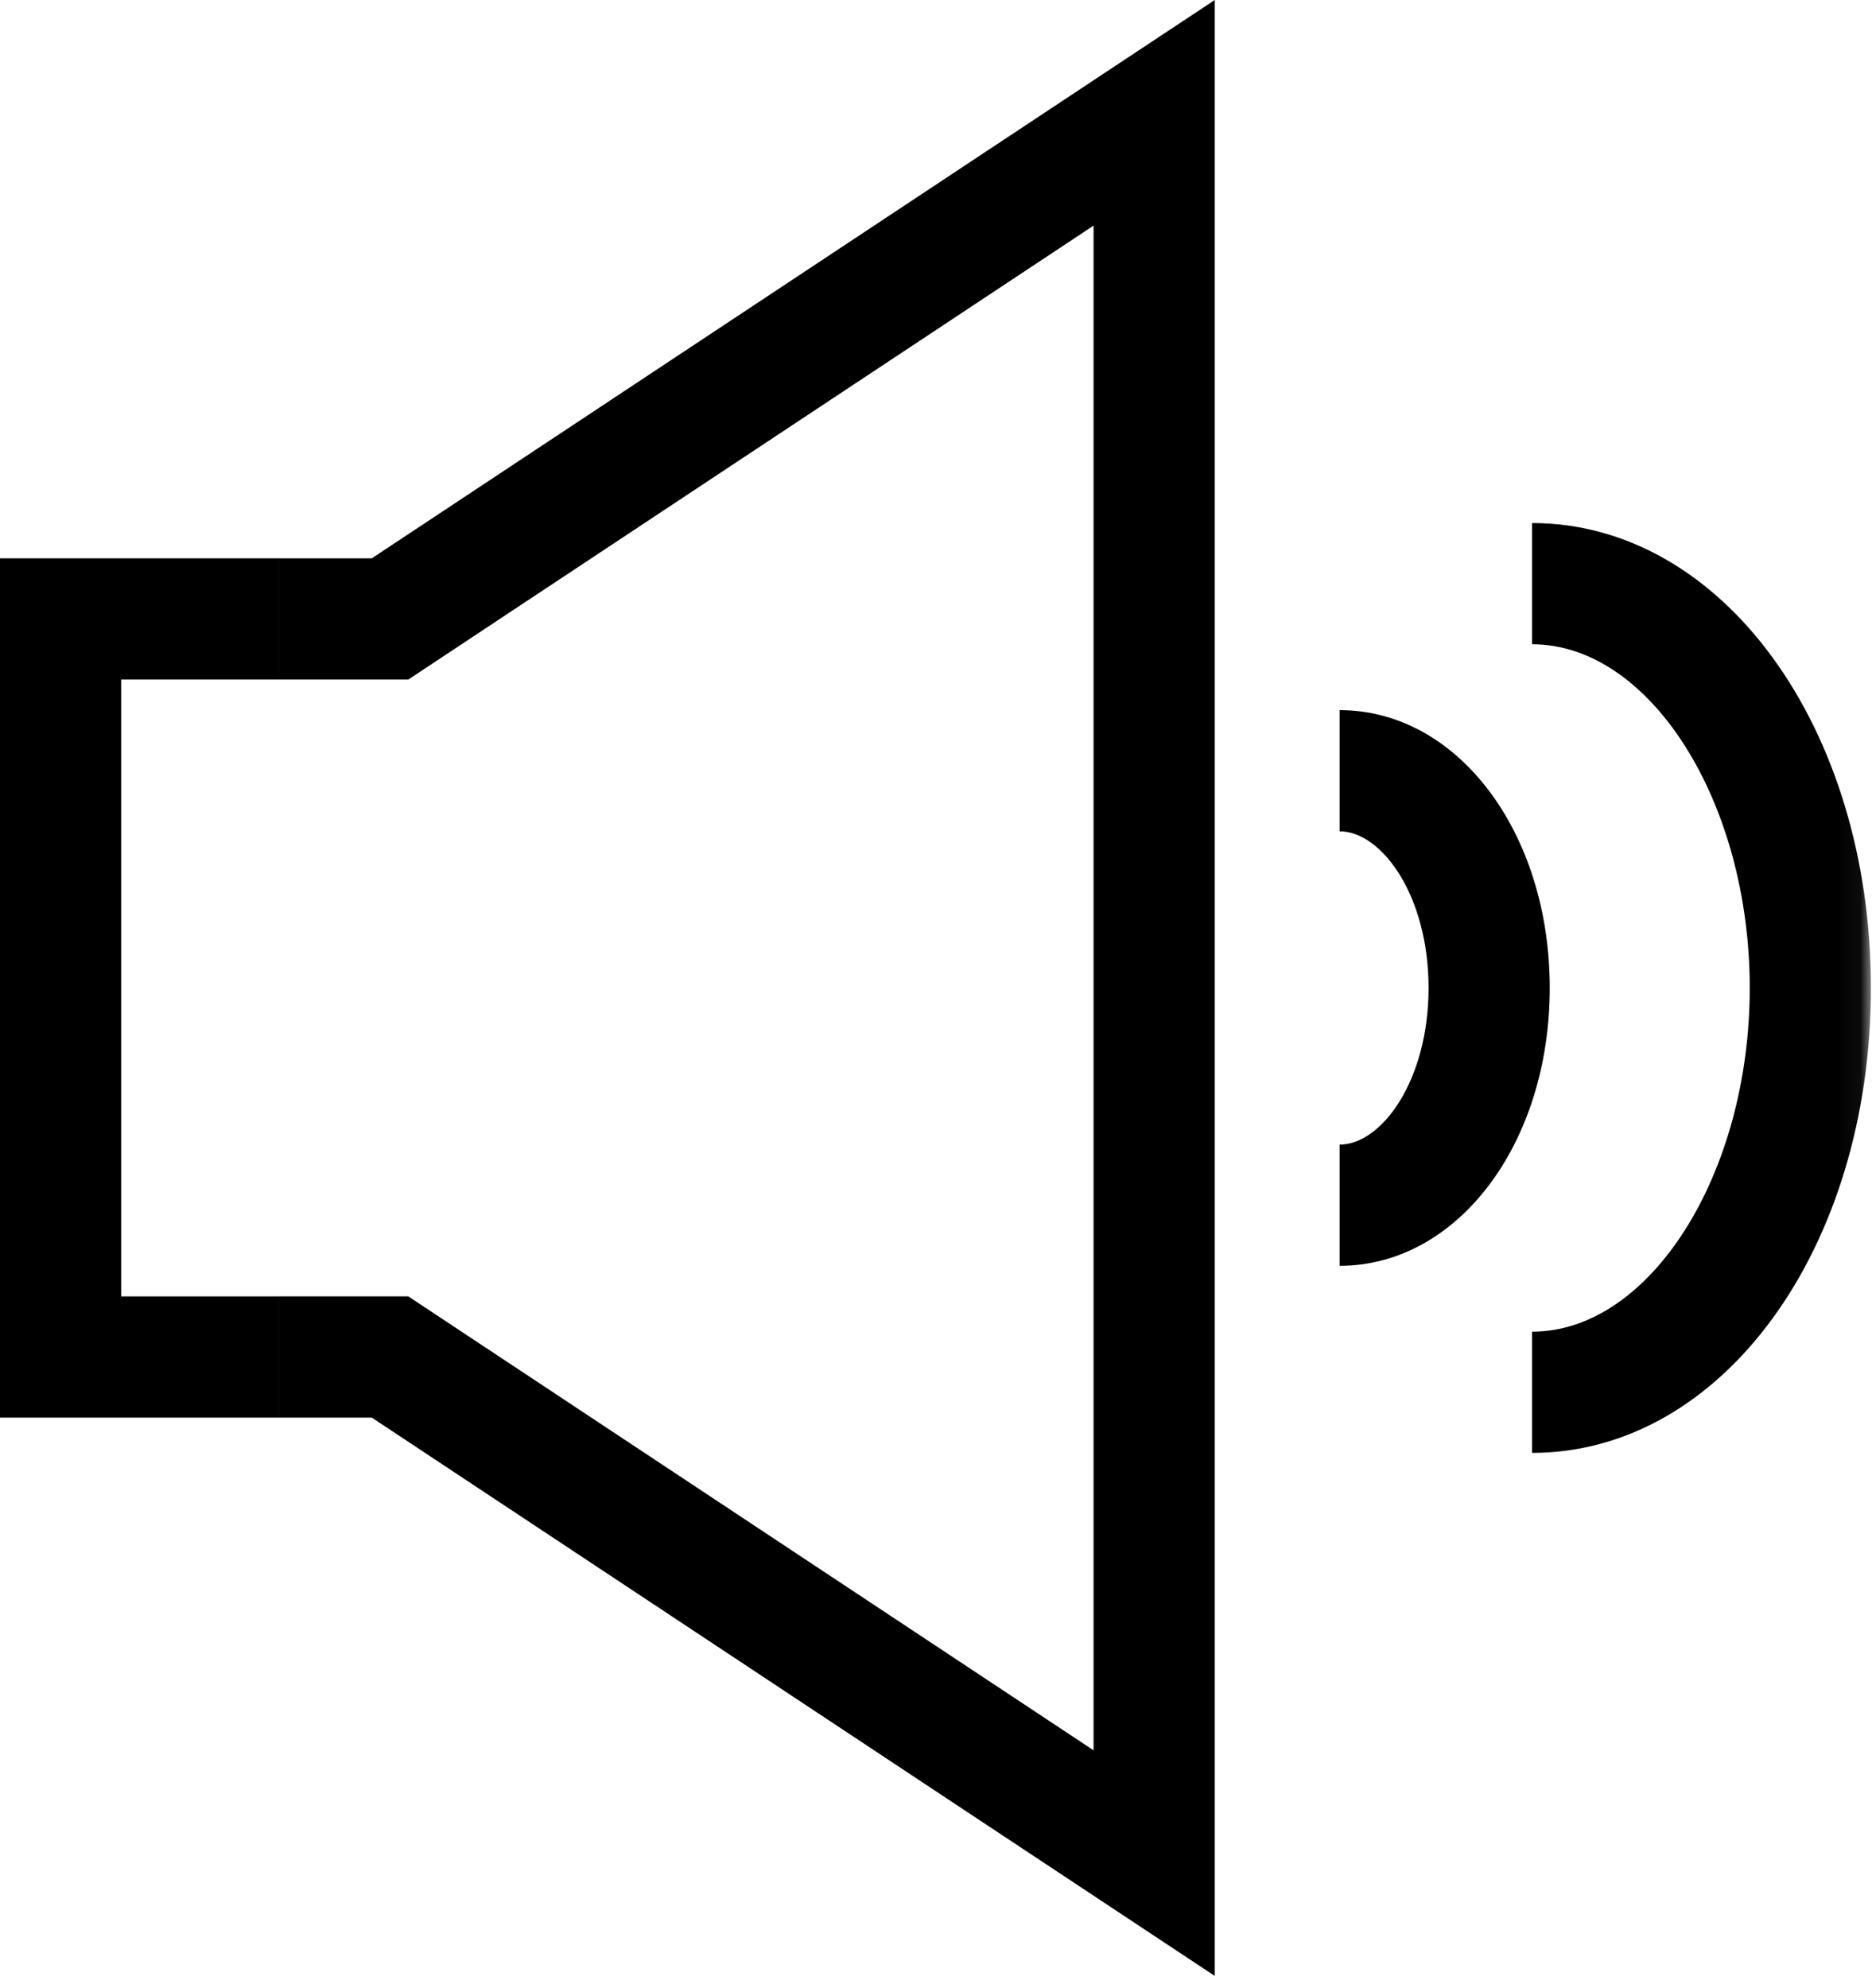 <svg width="81" height="86" viewBox="0 0 81 86" fill="none" xmlns="http://www.w3.org/2000/svg">
<path d="M52.562 0L16.087 24.15H12.085V29.393H17.667L47.318 9.759V75.709L17.667 56.074H12.085V61.318H16.087L52.562 85.468V0Z" fill="black"/>
<path d="M0 24.15V61.318H12.084V56.075H5.242V29.393H12.084V24.15H0Z" fill="black"/>
<mask id="mask0_1_957" style="mask-type:alpha" maskUnits="userSpaceOnUse" x="0" y="0" width="81" height="86">
<rect width="80.953" height="85.468" fill="black"/>
</mask>
<g mask="url(#mask0_1_957)">
<path d="M57.966 54.752V49.509C59.786 49.509 61.813 46.726 61.813 42.734C61.813 38.742 59.786 35.959 57.966 35.959V30.716C63.063 30.716 67.056 35.995 67.056 42.734C67.056 49.473 63.063 54.752 57.966 54.752Z" fill="black"/>
<path d="M66.291 62.844V57.601C71.397 57.601 75.71 50.793 75.71 42.734C75.71 34.675 71.397 27.867 66.291 27.867V22.624C74.513 22.624 80.952 31.458 80.952 42.734C80.952 54.01 74.513 62.844 66.291 62.844Z" fill="black"/>
</g>
</svg>

